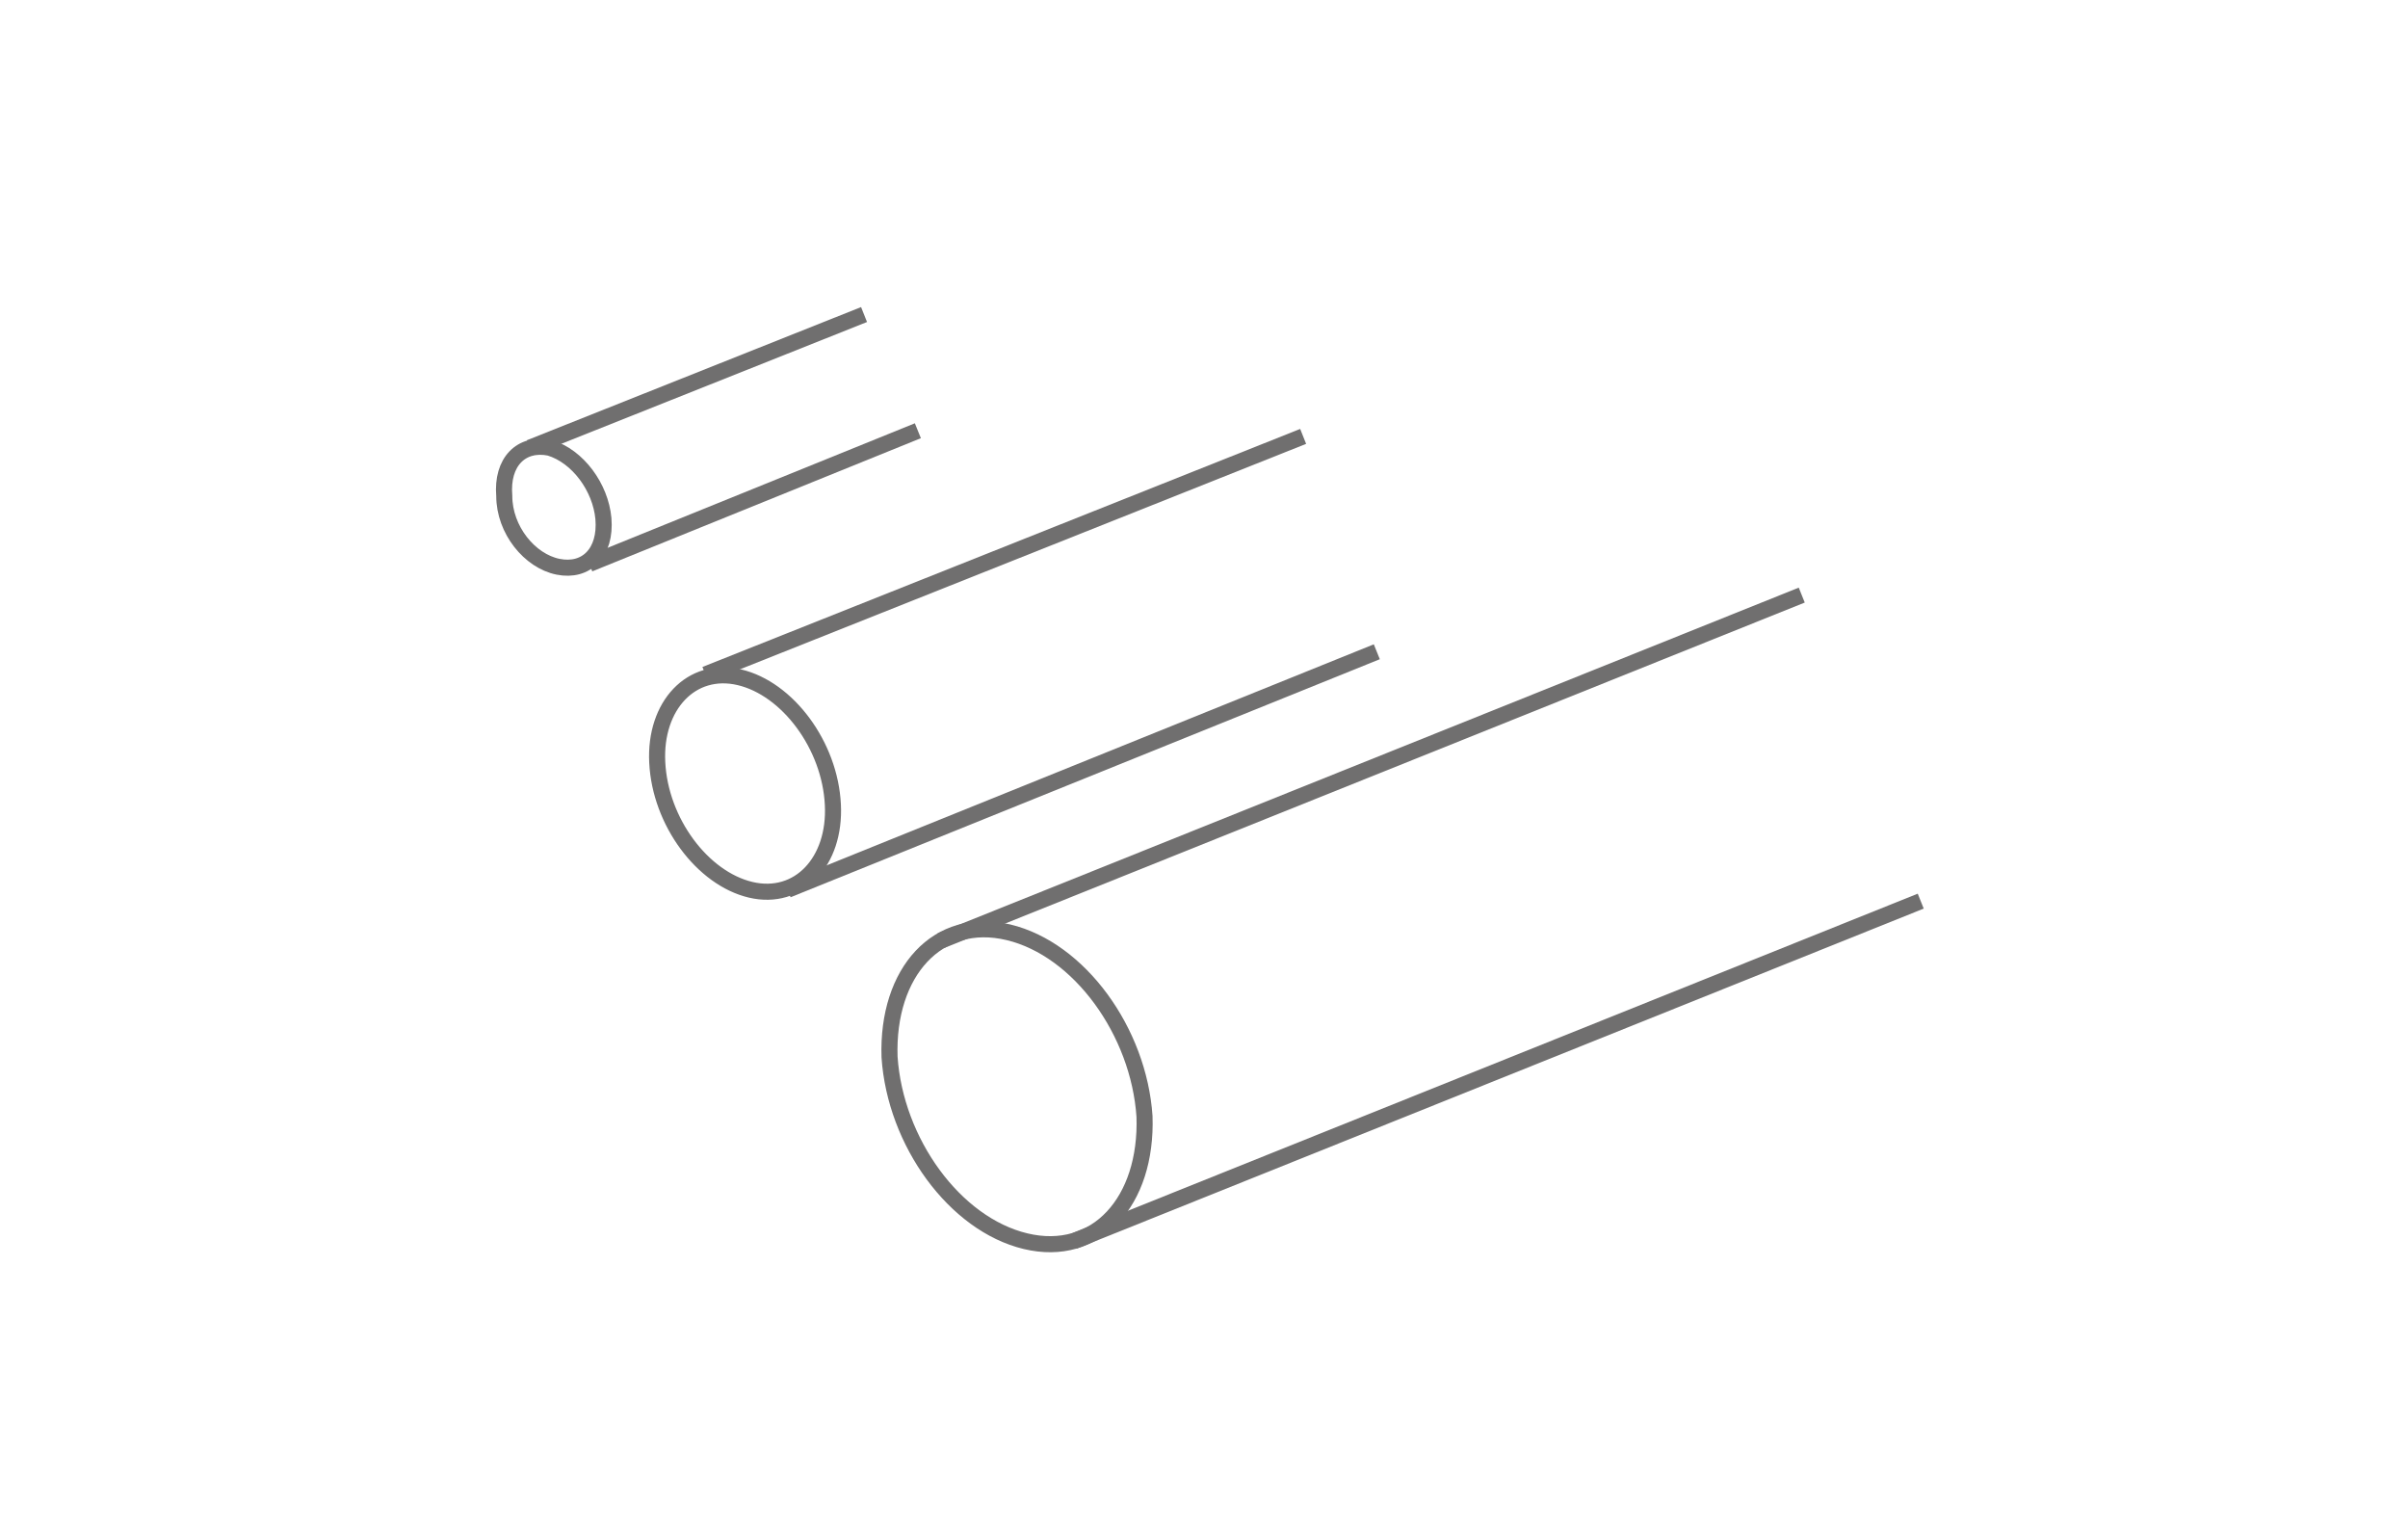 <?xml version="1.0" encoding="utf-8"?>
<!-- Generator: Adobe Illustrator 23.1.1, SVG Export Plug-In . SVG Version: 6.00 Build 0)  -->
<svg version="1.1" id="Livello_12" xmlns="http://www.w3.org/2000/svg" xmlns:xlink="http://www.w3.org/1999/xlink" x="0px" y="0px"
	 viewBox="0 0 85 54" style="enable-background:new 0 0 85 54;" xml:space="preserve">
<style type="text/css">
	.st0{fill:none;stroke:#706F6F;stroke-width:0.567;}
</style>
<g>
	<path class="st0" d="M19.7,20c1,0.2,1.7-0.5,1.6-1.7c-0.1-1.1-0.9-2.2-1.9-2.5c-1-0.2-1.7,0.5-1.6,1.7C17.8,18.7,18.7,19.8,19.7,20
		z"/>
	<line class="st0" x1="18.7" y1="15.8" x2="30.5" y2="11.1"/>
	<line class="st0" x1="20.8" y1="19.9" x2="32.4" y2="15.2"/>
	<line class="st0" x1="24.9" y1="23.8" x2="46" y2="15.4"/>
	<path class="st0" d="M26.5,31.4c1.7,0.4,3-1,2.9-3c-0.1-2.1-1.6-4.1-3.3-4.5c-1.7-0.4-3,1-2.9,3C23.3,29,24.8,31,26.5,31.4z"/>
	<line class="st0" x1="27.8" y1="31.4" x2="48.6" y2="23"/>
	<line class="st0" x1="33.2" y1="33.2" x2="63.6" y2="21"/>
	<path class="st0" d="M36.2,43.8c2.5,0.6,4.3-1.4,4.2-4.4c-0.2-3-2.3-5.9-4.8-6.5c-2.5-0.6-4.3,1.4-4.2,4.4
		C31.6,40.3,33.7,43.2,36.2,43.8z"/>
	<line class="st0" x1="37.9" y1="43.8" x2="67.8" y2="31.8"/>
</g>
</svg>
